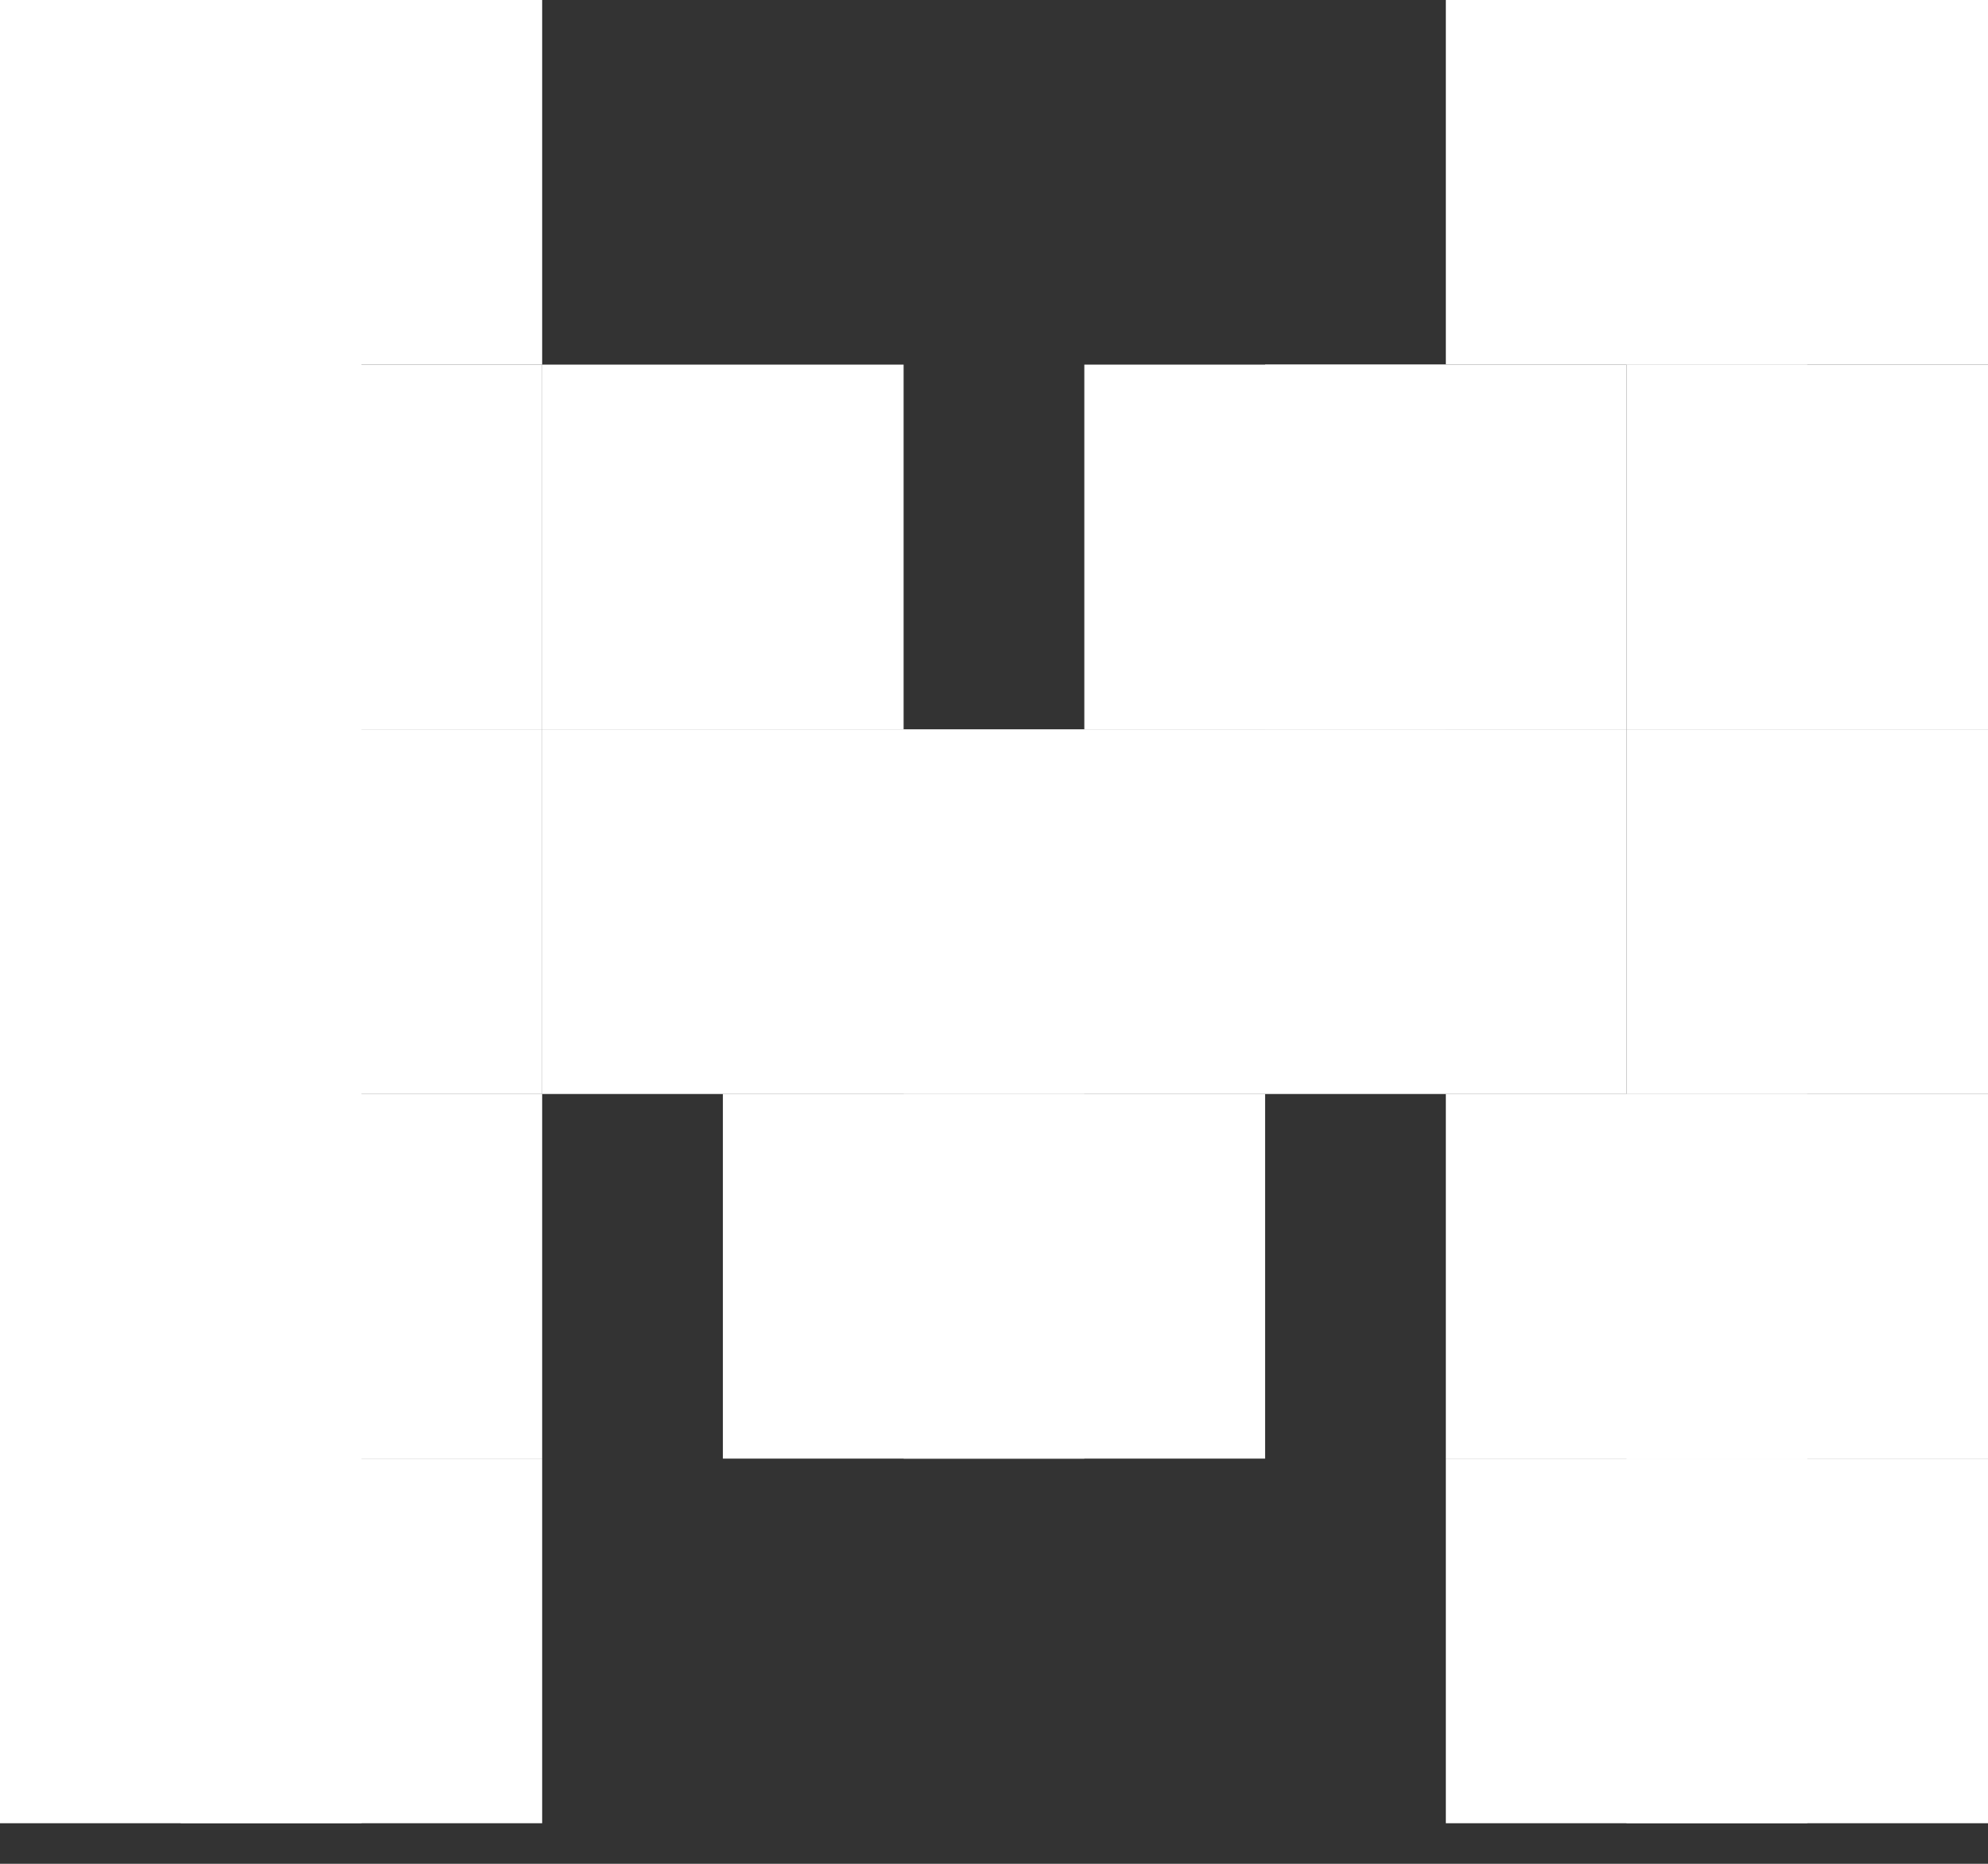 <svg width="32" height="30" viewBox="0 0 32 30" fill="none" xmlns="http://www.w3.org/2000/svg">
<rect x="0" y="0" width="32" height="30" fill="#333333" stroke="none"/>
<g clipPath="url(#clip0_1626_1819)">
<path d="M23.273 0H29.091V5.869H23.273V0Z" fill="white"/>
<path d="M26.182 0H32V5.869H26.182V0Z" fill="white"/>
<path d="M0 0H5.818V5.869H0V0ZM0 5.869H5.818V11.739H0V5.869ZM0 11.739H5.818V17.608H0V11.739ZM0 17.608H5.818V23.478H0V17.608ZM0 23.478H5.818V29.347H0V23.478Z" fill="white"/>
<path d="M2.909 0H8.727V5.869H2.909V0Z" fill="white"/>
<path d="M26.182 5.869H32V11.739H26.182V5.869ZM2.909 5.869H8.727V11.739H2.909V5.869Z" fill="white"/>
<path d="M17.454 5.869H23.273V11.739H17.454V5.869Z" fill="white"/>
<path d="M20.364 5.869H26.182V11.739H20.364V5.869ZM8.727 5.869H14.545V11.739H8.727V5.869Z" fill="white"/>
<path d="M14.546 11.739H20.364V17.609H14.546V11.739ZM20.364 11.739H26.182V17.609H20.364V11.739ZM8.727 11.739H14.546V17.609H8.727V11.739Z" fill="white"/>
<path d="M11.636 17.608H17.454V23.478H11.636V17.608Z" fill="white"/>
<path d="M14.546 17.608H20.364V23.478H14.546V17.608Z" fill="white"/>
<path d="M26.182 11.739H32V17.609H26.182V11.739ZM2.909 11.739H8.727V17.609H2.909V11.739Z" fill="white"/>
<path d="M23.273 17.608H29.091V23.478H23.273V17.608Z" fill="white"/>
<path d="M26.182 17.608H32V23.478H26.182V17.608Z" fill="white"/>
<path d="M23.273 23.477H29.091V29.347H23.273V23.477Z" fill="white"/>
<path d="M2.909 17.608H8.727V23.478H2.909V17.608Z" fill="white"/>
<path d="M26.182 23.477H32V29.347H26.182V23.477ZM2.909 23.477H8.727V29.347H2.909V23.477Z" fill="white"/>
</g>
<defs>
<clipPath id="clip0_1626_1819">
<rect width="32" height="29.382" fill="white"/>
</clipPath>
</defs>
</svg>
